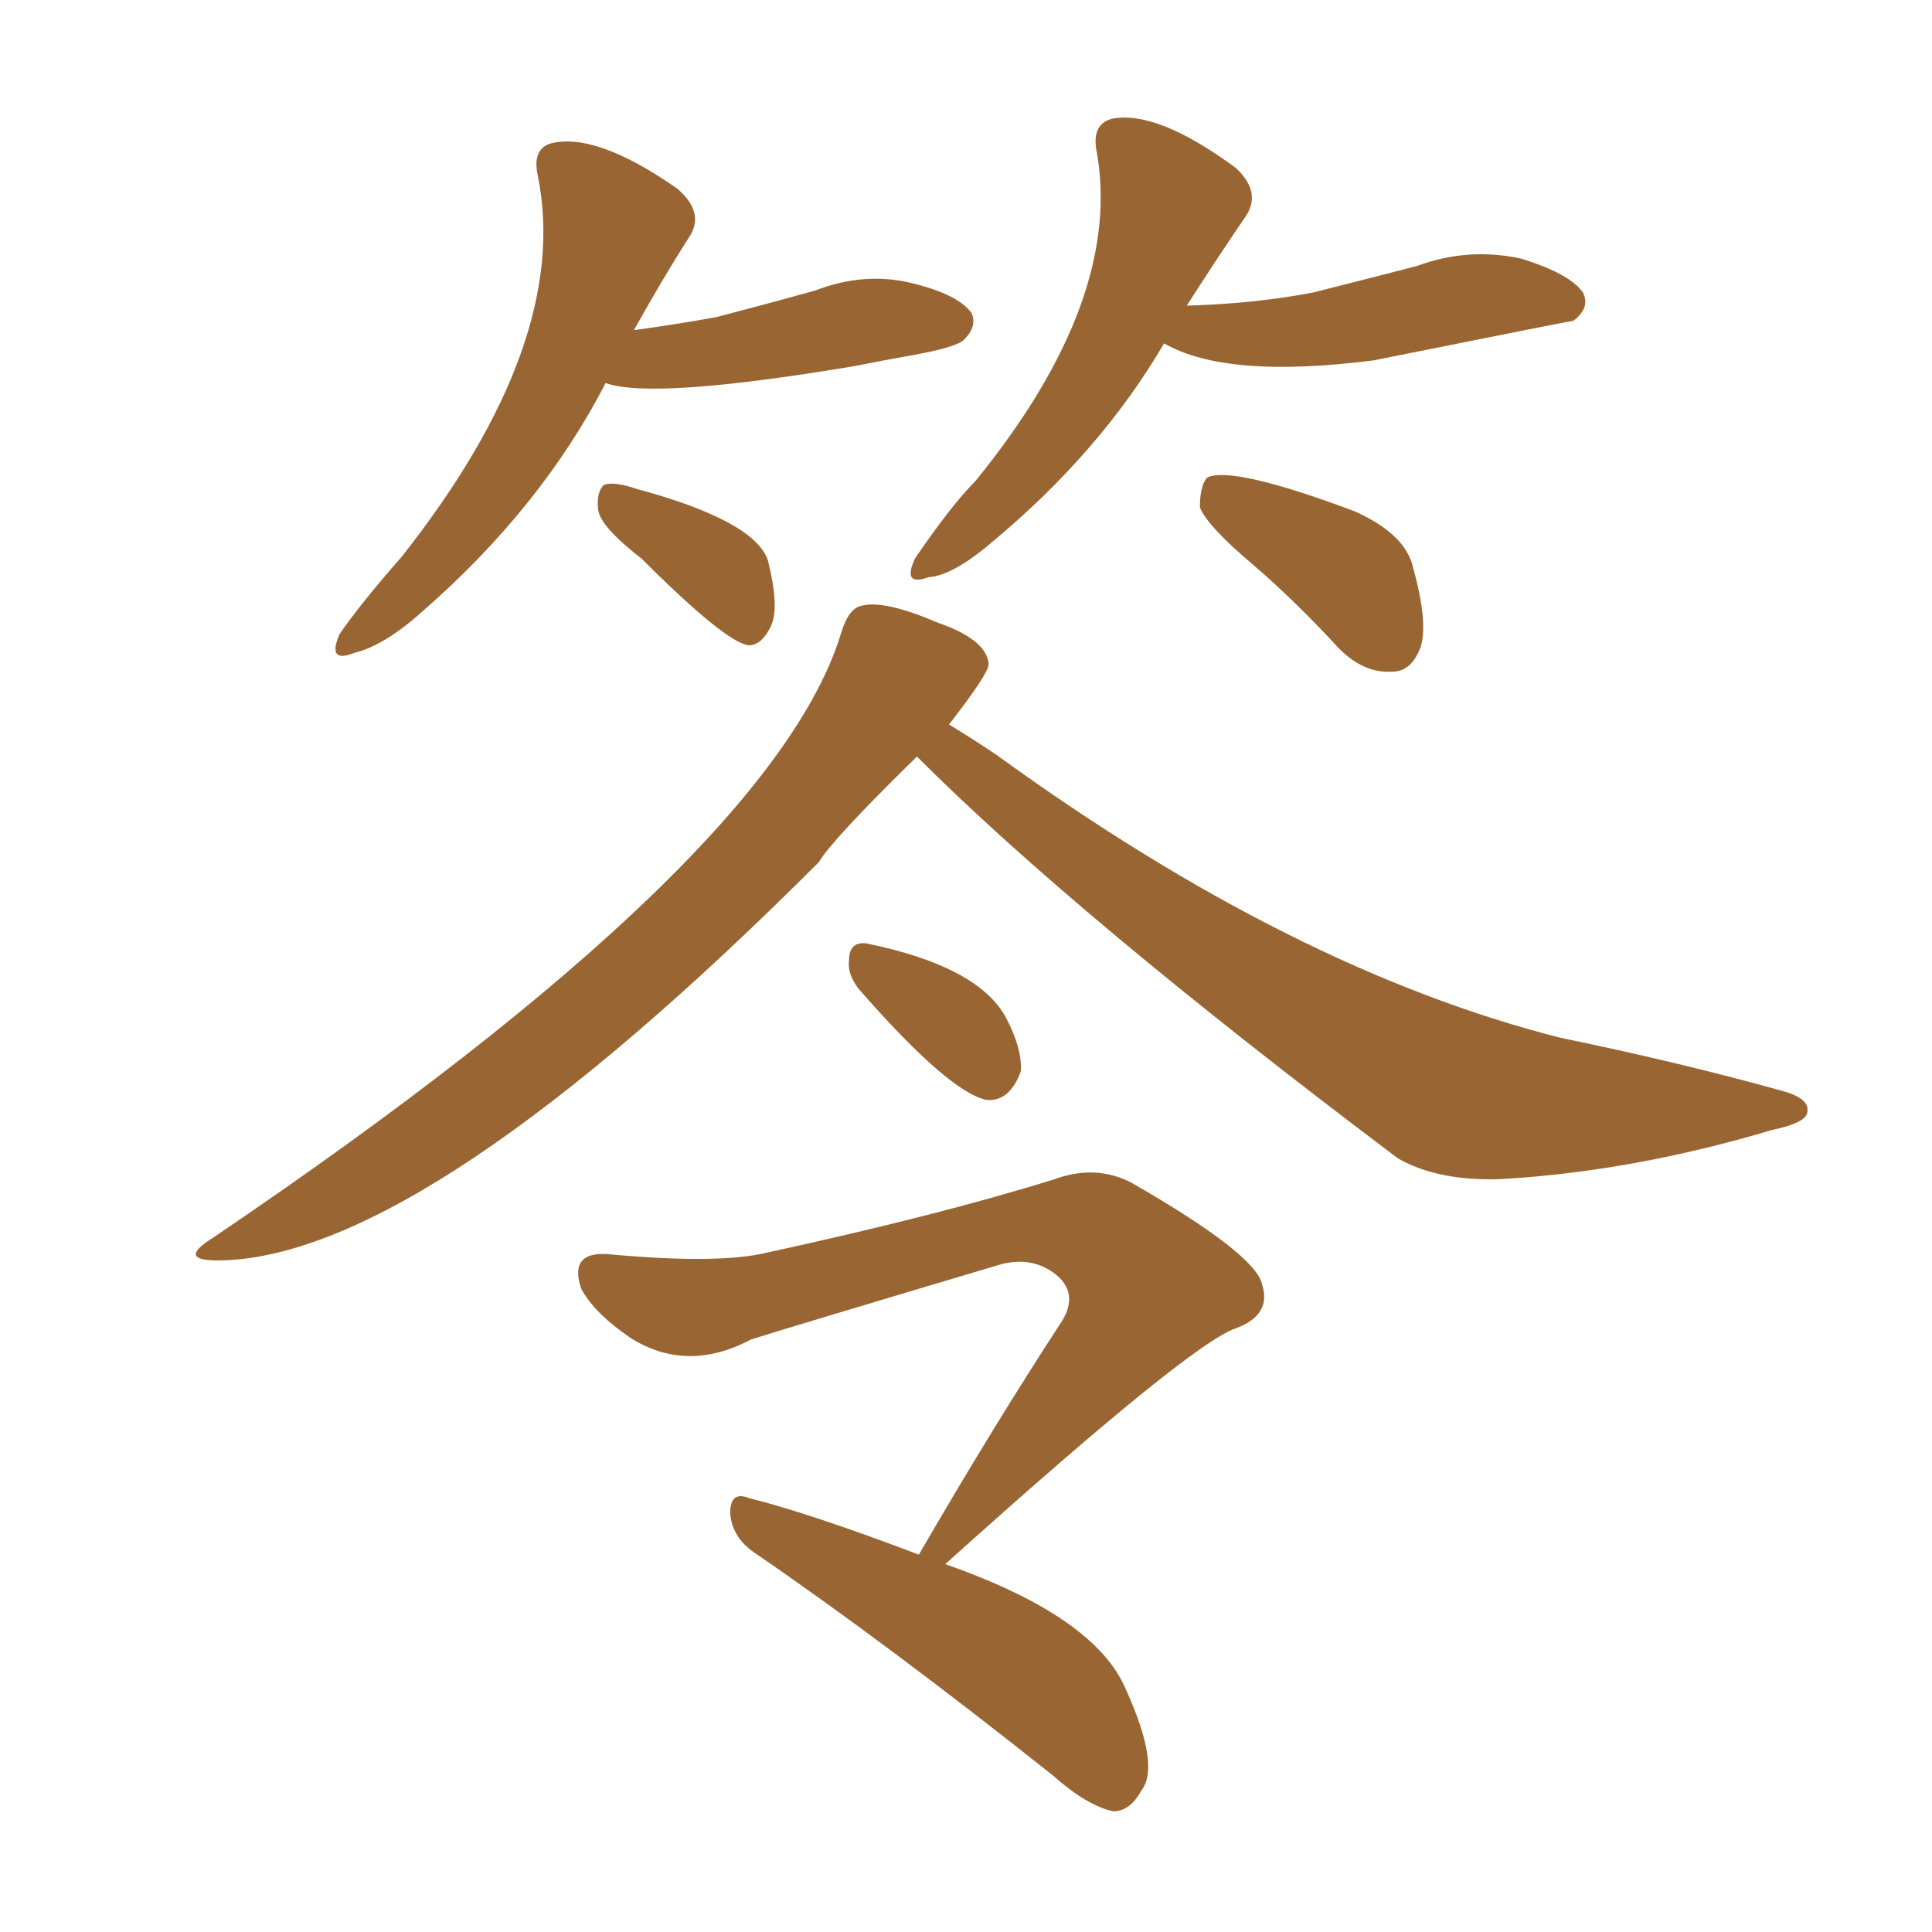<svg xmlns="http://www.w3.org/2000/svg" xmlns:xlink="http://www.w3.org/1999/xlink" width="150" height="150"><path fill="#996633" padding="10" d="M71.19 58.74L71.19 58.74Q64.60 65.19 63.57 66.94L63.57 66.94Q33.25 97.27 17.43 97.85L17.43 97.85Q13.48 98.00 16.55 96.09L16.55 96.09Q60.06 66.65 65.33 49.07L65.33 49.07Q65.92 47.17 66.94 47.02L66.94 47.02Q68.70 46.58 72.80 48.34L72.80 48.34Q76.61 49.66 76.76 51.56L76.76 51.56Q76.76 52.29 73.68 56.25L73.68 56.25Q75.15 57.13 77.34 58.59L77.34 58.59Q100.34 75.29 121.14 80.57L121.14 80.57Q130.37 82.47 138.28 84.67L138.28 84.67Q140.48 85.25 140.33 86.28L140.33 86.28Q140.33 87.16 137.55 87.74L137.55 87.74Q126.71 90.97 116.46 91.55L116.46 91.55Q111.62 91.70 108.54 89.94L108.54 89.94Q83.64 71.19 71.19 58.74ZM66.65 76.76L66.65 76.76Q65.77 75.59 65.92 74.56L65.92 74.56Q65.92 73.10 67.24 73.24L67.24 73.24Q75.88 75 78.08 78.96L78.08 78.96Q79.39 81.45 79.25 83.20L79.25 83.20Q78.37 85.55 76.61 85.40L76.61 85.40Q73.68 84.81 66.65 76.76ZM71.34 120.70L71.34 120.70Q77.20 110.60 82.47 102.54L82.47 102.54Q83.79 100.34 81.88 98.88L81.88 98.88Q80.13 97.56 77.78 98.14L77.78 98.14Q61.52 102.98 58.30 104.00L58.30 104.00Q53.32 106.64 48.93 103.86L48.93 103.86Q46.14 101.95 45.12 100.05L45.12 100.05Q44.09 96.97 47.61 97.41L47.61 97.41Q55.81 98.14 59.47 97.27L59.47 97.27Q72.95 94.34 81.88 91.55L81.88 91.55Q85.11 90.38 87.89 91.85L87.89 91.85Q97.56 97.41 98.00 99.76L98.00 99.76Q98.73 102.10 95.95 103.13L95.95 103.13Q92.43 104.30 73.39 121.44L73.39 121.44Q85.11 125.54 87.45 131.25L87.45 131.25Q90.09 137.11 88.62 139.01L88.62 139.01Q87.74 140.63 86.43 140.63L86.43 140.63Q84.38 140.19 81.74 137.84L81.74 137.84Q68.85 127.59 58.59 120.56L58.59 120.56Q56.84 119.38 56.69 117.48L56.69 117.48Q56.69 115.72 58.15 116.31L58.15 116.31Q62.84 117.48 71.34 120.70ZM47.02 29.74L47.02 29.74Q42.04 39.40 32.81 47.46L32.81 47.46Q29.88 50.10 27.54 50.68L27.54 50.68Q25.34 51.56 26.37 49.22L26.37 49.22Q27.98 46.88 31.20 43.21L31.20 43.21Q44.38 26.51 41.75 13.62L41.75 13.62Q41.31 11.57 42.77 11.13L42.77 11.13Q46.29 10.25 52.59 14.65L52.59 14.65Q54.79 16.55 53.47 18.46L53.47 18.46Q51.42 21.68 49.22 25.63L49.22 25.63Q52.44 25.20 55.66 24.61L55.66 24.61Q59.62 23.58 63.28 22.56L63.28 22.56Q67.09 21.09 70.75 21.97L70.75 21.97Q74.41 22.85 75.44 24.32L75.44 24.32Q75.88 25.34 74.85 26.37L74.85 26.37Q74.27 26.95 71.04 27.54L71.04 27.54Q68.55 27.98 66.36 28.42L66.36 28.42Q50.68 31.05 47.02 29.74ZM49.80 43.36L49.80 43.36Q46.58 40.87 46.44 39.55L46.44 39.55Q46.29 38.23 46.88 37.65L46.88 37.65Q47.61 37.35 49.37 37.94L49.37 37.94Q58.59 40.43 59.62 43.51L59.62 43.51Q60.50 47.02 59.91 48.49L59.91 48.49Q59.18 50.10 58.15 50.10L58.15 50.10Q56.40 49.95 49.80 43.36ZM90.38 26.66L90.38 26.66Q85.40 35.16 76.90 42.19L76.90 42.19Q73.97 44.68 72.07 44.82L72.07 44.82Q70.02 45.56 71.04 43.36L71.04 43.36Q73.83 39.26 75.73 37.35L75.73 37.35Q87.30 23.14 85.11 11.57L85.11 11.57Q84.81 9.67 86.28 9.23L86.28 9.23Q89.79 8.50 95.95 13.04L95.95 13.04Q98.00 14.94 96.68 16.85L96.68 16.85Q94.48 20.07 92.14 23.73L92.14 23.73Q97.41 23.58 101.95 22.71L101.95 22.71Q106.05 21.68 110.01 20.65L110.01 20.65Q113.96 19.19 118.07 20.07L118.07 20.07Q121.88 21.24 122.90 22.71L122.90 22.71Q123.49 23.88 122.17 24.90L122.17 24.90Q122.02 24.90 106.64 27.98L106.64 27.98Q95.21 29.44 90.38 26.66ZM97.41 43.95L97.41 43.95L97.41 43.95Q93.75 40.87 93.16 39.40L93.16 39.40Q93.16 37.65 93.75 37.06L93.75 37.06Q95.80 36.18 105.18 39.70L105.18 39.70Q109.13 41.46 109.72 44.09L109.72 44.09Q110.89 48.34 110.30 50.24L110.30 50.24Q109.57 52.15 108.11 52.15L108.11 52.15Q105.91 52.29 104.00 50.39L104.00 50.39Q100.63 46.73 97.41 43.95Z"/></svg>